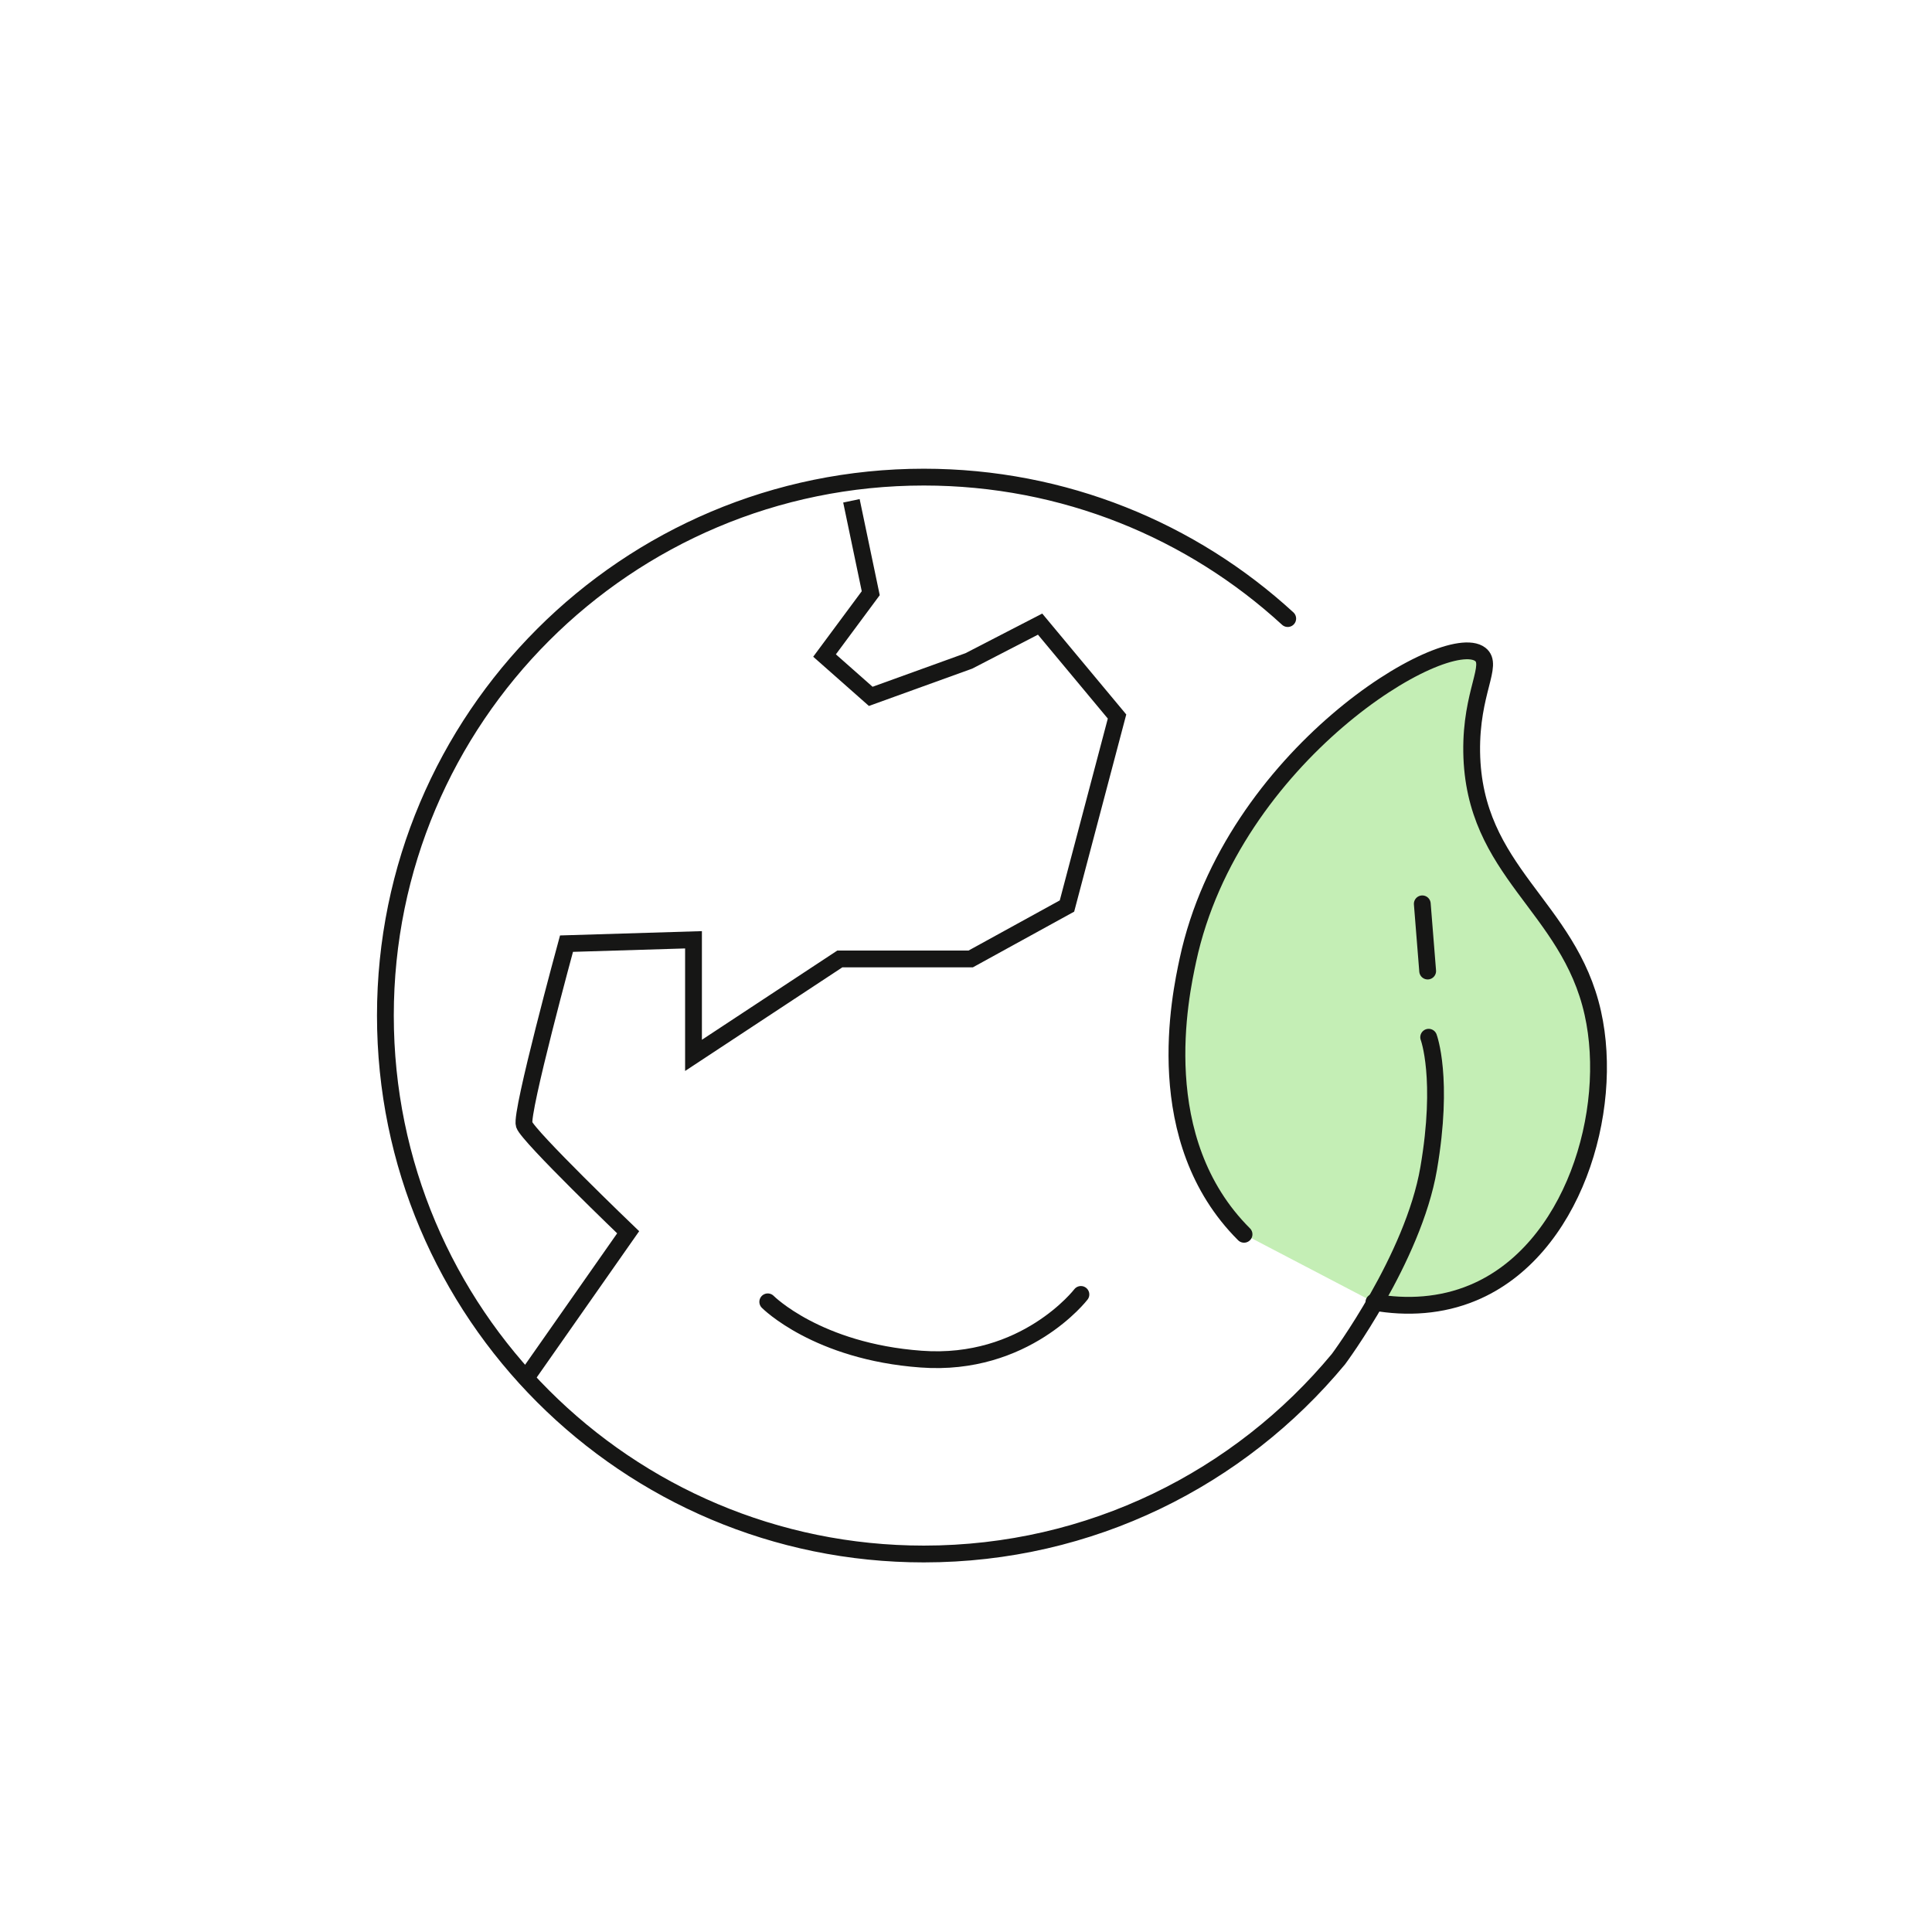 <?xml version="1.0" encoding="UTF-8"?>
<svg id="ICON" xmlns="http://www.w3.org/2000/svg" viewBox="0 0 115 115">
  <defs>
    <style>
      .cls-1, .cls-2 {
        stroke-linecap: round;
      }

      .cls-1, .cls-2, .cls-3 {
        stroke: #161615;
        stroke-miterlimit: 10;
      }

      .cls-1, .cls-3 {
        fill: none;
      }

      .cls-2 {
        fill: #c4eeb5;
      }
    </style>
  </defs>
  <path class="cls-2" d="m81.78,77.51c1.97.35,4.01.23,5.9-.56,5.95-2.48,8.44-10.8,7.13-16.65-1.43-6.41-7.1-8.37-7.21-15.54-.05-3.58,1.33-5.18.51-5.81-2.08-1.59-14.79,6.05-17.4,18.19-.46,2.14-2.3,10.71,3.34,16.33"/>
  <path class="cls-1" d="m76.65,36.82c-5.7-5.23-13.31-8.42-21.66-8.42-17.7,0-32.05,14.35-32.05,32.05s14.35,32.05,32.05,32.05c9.93,0,18.8-4.51,24.68-11.6,0,0,4.45-5.98,5.37-11.35s0-7.81,0-7.81"/>
  <path class="cls-3" d="m50.68,29.81l1.15,5.5-2.75,3.71,2.75,2.43,5.84-2.11,4.24-2.19,4.58,5.5-2.98,11.28-5.73,3.15h-7.79l-8.71,5.74v-6.88l-7.56.23s-2.75,10.08-2.52,10.77,6.19,6.41,6.19,6.41l-6.2,8.85"/>
  <path class="cls-1" d="m45.7,77.49s2.93,2.96,9.13,3.41c6.2.46,9.51-3.85,9.51-3.85"/>
  <line class="cls-1" x1="84.98" y1="57.8" x2="84.66" y2="53.8"/>
</svg>